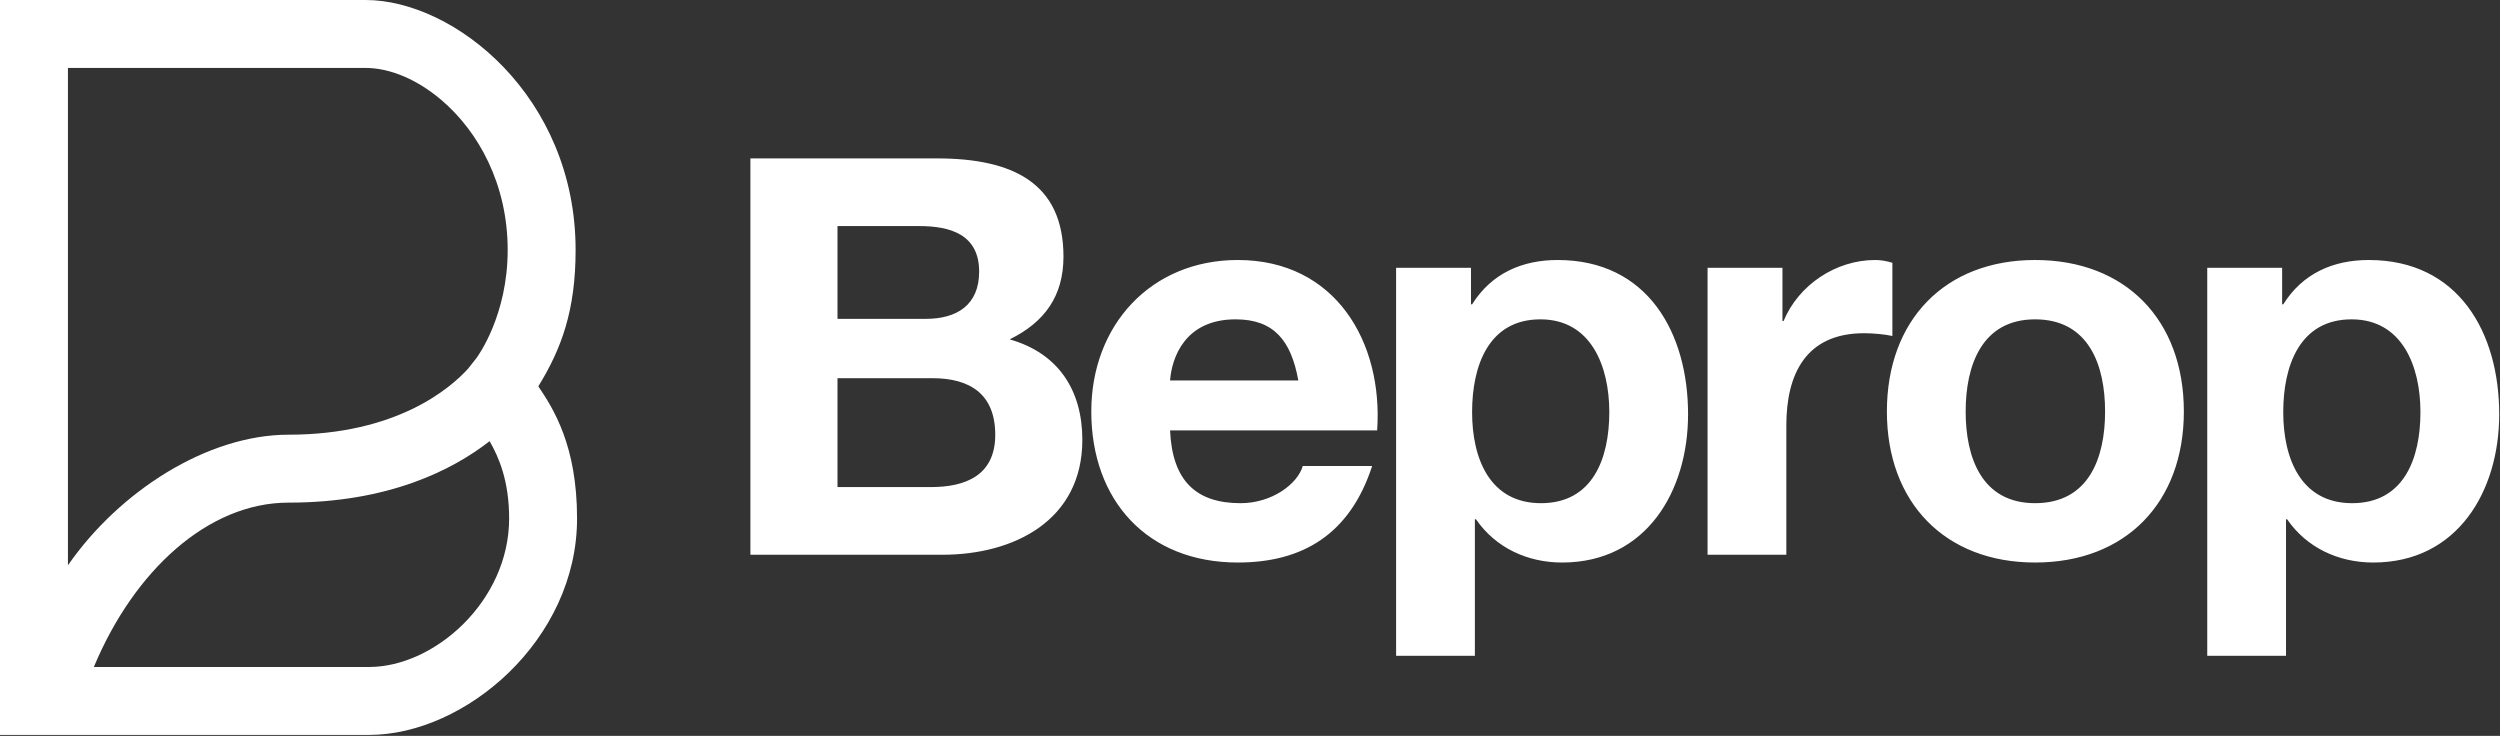 <?xml version="1.0" encoding="UTF-8" standalone="no"?><!DOCTYPE svg PUBLIC "-//W3C//DTD SVG 1.1//EN" "http://www.w3.org/Graphics/SVG/1.1/DTD/svg11.dtd"><svg width="100%" height="100%" viewBox="0 0 2565 755" version="1.1" xmlns="http://www.w3.org/2000/svg" xmlns:xlink="http://www.w3.org/1999/xlink" xml:space="preserve" xmlns:serif="http://www.serif.com/" style="fill-rule:evenodd;clip-rule:evenodd;stroke-linejoin:round;stroke-miterlimit:2;"><rect x="0" y="0" width="2565" height="755" fill="#333333" stroke="none"/><path d="M769.917,569.168l0,-406.647l191.376,0c77.463,0 129.826,25.038 129.826,100.778c0,40.474 -19.351,67.26 -55.195,84.898c50.088,14.224 74.563,52.367 74.563,103.097c-0,82.593 -70.009,117.874 -143.495,117.874l-197.075,0Zm89.362,-337.223l-0,95.2l90.615,0c31.916,0 54.712,-14.251 54.712,-48.455c0,-38.194 -29.635,-46.745 -61.55,-46.745l-83.777,0Zm-0,156.08l-0,111.719l95.74,0c34.763,0 66.107,-11.4 66.107,-53.58c-0,-41.61 -25.645,-58.139 -64.393,-58.139l-97.454,-0Zm553.683,53.545l-212.473,0c2.278,51.886 26.773,74.693 72.343,74.693c32.469,0 58.673,-19.956 63.799,-38.165l71.204,-0c-22.785,70.014 -71.204,99.045 -137.851,99.045c-92.83,-0 -150.312,-63.753 -150.312,-154.913c0,-88.313 60.897,-155.466 150.312,-155.466c100.256,0 149.244,84.261 142.978,174.806Zm-212.473,-51.196l131.585,0c-7.405,-41.059 -25.064,-62.73 -64.368,-62.73c-52.407,-0 -65.508,39.919 -67.217,62.73Zm231.912,282.467l-0,-398.102l76.832,-0l0,37.524l1.139,0c19.943,-31.839 51.29,-45.499 87.765,-45.499c92.273,0 133.82,74.555 133.82,158.323c-0,78.64 -42.685,152.056 -129.261,152.056c-35.905,-0 -68.391,-15.362 -88.339,-44.36l-1.139,-0l-0,140.058l-80.817,0Zm148.638,-156.578c53.004,0 70.101,-45.588 70.101,-93.455c0,-47.298 -18.807,-95.164 -70.671,-95.164c-53.003,-0 -70.097,47.296 -70.097,95.164c-0,47.867 18.234,93.455 70.667,93.455Zm170.926,52.905l0,-294.429l76.833,-0l-0,54.672l1.138,-0.047c15.378,-36.991 53.543,-62.6 93.987,-62.6c6.266,0 11.963,1.138 17.659,2.845l-0,75.124c-7.405,-1.709 -19.368,-2.849 -29.051,-2.849c-59.812,0 -79.749,42.153 -79.749,94.56l-0,132.724l-80.817,0Zm183.992,-146.93c-0,-94.025 59.758,-155.474 152.056,-155.474c92.867,0 152.626,61.449 152.626,155.474c0,93.456 -59.759,154.905 -152.626,154.905c-92.298,-0 -152.056,-61.449 -152.056,-154.905Zm80.816,0c0,47.298 16.528,94.025 71.24,94.025c55.283,0 71.81,-46.727 71.81,-94.025c-0,-47.298 -16.527,-94.594 -71.81,-94.594c-54.712,-0 -71.24,47.296 -71.24,94.594Zm247.862,250.603l0,-398.102l76.833,-0l-0,37.524l1.138,0c19.944,-31.839 51.29,-45.499 87.765,-45.499c92.273,0 133.82,74.555 133.82,158.323c0,78.64 -42.685,152.056 -129.26,152.056c-35.906,-0 -68.392,-15.362 -88.339,-44.36l-1.14,-0l-0,140.058l-80.817,0Zm148.638,-156.578c53.004,0 70.101,-45.588 70.101,-93.455c0,-47.298 -18.807,-95.164 -70.671,-95.164c-53.003,-0 -70.097,47.296 -70.097,95.164c-0,47.867 18.234,93.455 70.667,93.455Z" style="fill:#fff;"/><path d="M0,0l375.015,0c91.161,0 215.56,99.063 215.56,256.532c0,61.805 -14.451,101.205 -38.26,139.833c15.558,23.14 39.748,60.842 39.748,135.599c0,124.881 -115.07,222.047 -213.259,222.047l-378.804,-0l-0,-754.011Zm296.032,515.692c-82.32,-0 -158.305,69.382 -199.746,168.624l282.518,0c66.764,0 143.564,-67.439 143.564,-152.352c0,-38.693 -10.58,-62.81 -20.03,-79.327c-37.839,29.479 -103.351,63.055 -206.306,63.055Zm184.395,-137.63l0.003,-0.003c0,-0 8.459,-10.771 8.48,-10.8c1.285,-1.723 31.971,-43.563 31.971,-110.727c-0,-67.491 -29.959,-121.571 -68.099,-153.989c-24.611,-20.919 -52.556,-32.848 -77.767,-32.848l-305.32,-0c-0,94.087 -0,384.715 0,510.297c52.677,-75.931 143.057,-133.995 226.337,-133.995c110.764,-0 166.034,-47.568 184.395,-67.935Z" style="fill:#fff;"/></svg>